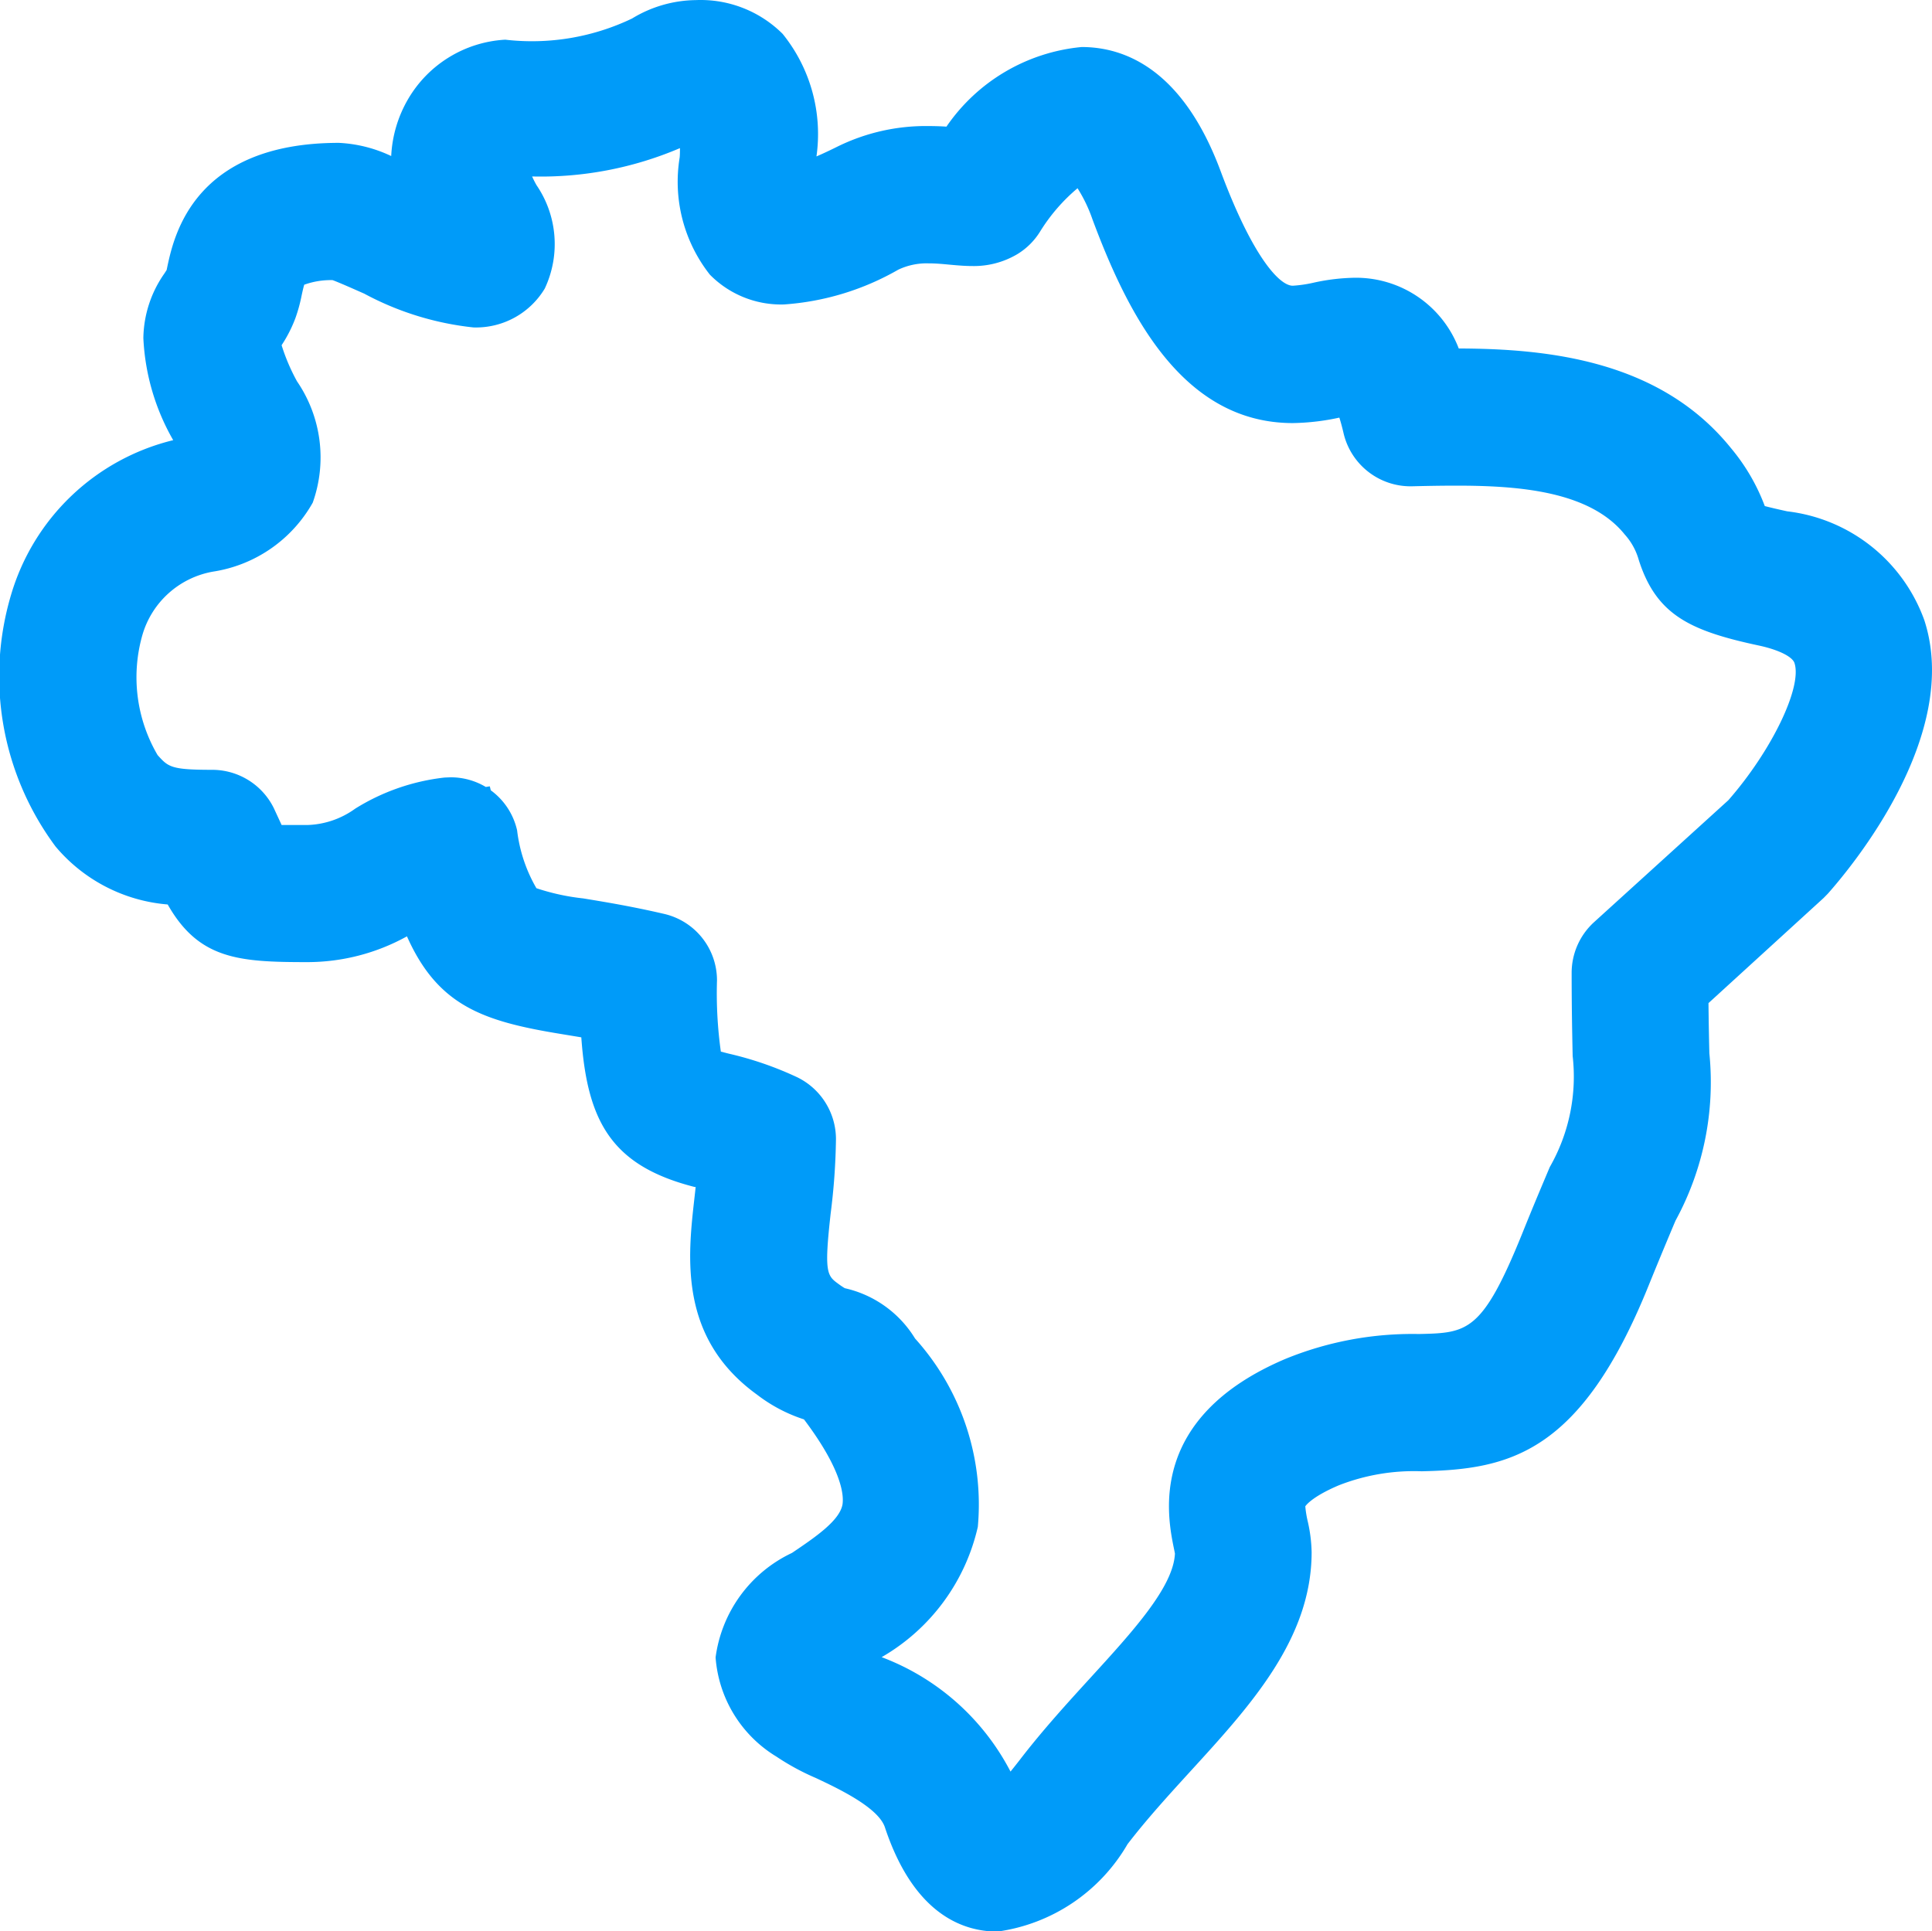 <svg xmlns="http://www.w3.org/2000/svg" width="40.012" height="40" viewBox="0 0 40.012 40">
  <path id="Icone" d="M533.932,577.3a3.445,3.445,0,0,0-2.838-2.252c-.212-.046-.361-.082-.465-.109a4.123,4.123,0,0,0-.7-1.2c-1.462-1.813-3.773-2.059-5.638-2.064a2.278,2.278,0,0,0-2.151-1.465,4.218,4.218,0,0,0-.846.1,2.644,2.644,0,0,1-.441.065c-.282,0-.842-.622-1.494-2.374-.79-2.124-2-2.57-2.878-2.57a3.828,3.828,0,0,0-2.8,1.649c-.117-.008-.241-.012-.374-.012a4.139,4.139,0,0,0-1.89.429c-.163.081-.305.147-.428.2a3.3,3.3,0,0,0-.7-2.538,2.406,2.406,0,0,0-1.8-.7,2.592,2.592,0,0,0-1.32.382,4.8,4.8,0,0,1-2.624.438,2.491,2.491,0,0,0-2.017,1.237,2.584,2.584,0,0,0-.346,1.173,2.845,2.845,0,0,0-1.084-.273c-3,0-3.415,1.926-3.552,2.562l-.015.072-.045.07a2.386,2.386,0,0,0-.437,1.339,4.672,4.672,0,0,0,.618,2.115,4.65,4.65,0,0,0-3.357,3.2,5.909,5.909,0,0,0,.921,5.217,3.39,3.39,0,0,0,2.322,1.2c.645,1.136,1.474,1.194,2.888,1.194a4.26,4.26,0,0,0,2.067-.534c.641,1.44,1.577,1.759,3.187,2.022l.424.07c.124,1.754.634,2.664,2.349,3.1l.019,0c-.008.078-.017.156-.026.236-.138,1.222-.326,2.894,1.3,4.067a3.211,3.211,0,0,0,.969.51l.023.03c.786,1.052.8,1.559.776,1.728-.057.338-.56.679-1.047,1.008a2.8,2.8,0,0,0-1.582,2.164,2.627,2.627,0,0,0,1.26,2.055,5,5,0,0,0,.814.442c.452.213,1.293.607,1.432,1.021.592,1.786,1.6,2.161,2.333,2.161a3.7,3.7,0,0,0,2.692-1.81c.4-.521.862-1.027,1.313-1.521,1.227-1.343,2.5-2.731,2.5-4.528a3.092,3.092,0,0,0-.079-.631,2.163,2.163,0,0,1-.052-.318s.11-.187.693-.435a4.272,4.272,0,0,1,1.718-.291c1.8-.041,3.288-.35,4.7-3.849.215-.53.39-.948.533-1.288l.024-.056a5.987,5.987,0,0,0,.7-3.466c-.007-.287-.014-.623-.018-1.038l2.385-2.178.089-.091C532.409,582.432,534.712,579.686,533.932,577.3Zm-6.843,6.261a1.42,1.42,0,0,0-.46,1.045c0,.745.012,1.284.021,1.724a3.773,3.773,0,0,1-.474,2.3c-.151.359-.339.8-.571,1.378-.83,2.05-1.134,2.057-2.142,2.08a6.946,6.946,0,0,0-2.761.515c-2.861,1.215-2.447,3.255-2.31,3.927.008.039.016.074.021.107-.033.692-.869,1.607-1.753,2.575-.465.509-.991,1.085-1.468,1.707-.067.086-.128.163-.184.232a4.988,4.988,0,0,0-2.669-2.37,4.186,4.186,0,0,0,1.992-2.7,5.134,5.134,0,0,0-1.3-3.9,2.292,2.292,0,0,0-1.455-1.042c-.023-.014-.07-.042-.147-.1-.226-.163-.28-.255-.145-1.455a13.362,13.362,0,0,0,.109-1.535,1.427,1.427,0,0,0-.8-1.278,7.062,7.062,0,0,0-1.423-.491l-.161-.041a8.706,8.706,0,0,1-.08-1.474,1.412,1.412,0,0,0-1.1-1.38c-.667-.155-1.216-.245-1.672-.32a4.624,4.624,0,0,1-.968-.211,3.123,3.123,0,0,1-.4-1.2,1.411,1.411,0,0,0-.545-.828l-.02-.082-.083.013a1.416,1.416,0,0,0-.732-.2l-.122.005a4.418,4.418,0,0,0-1.85.644,1.779,1.779,0,0,1-.986.339c-.19,0-.383,0-.539,0-.045-.1-.1-.216-.158-.343a1.423,1.423,0,0,0-1.278-.8c-.856,0-.91-.059-1.132-.305a3.188,3.188,0,0,1-.314-2.491,1.858,1.858,0,0,1,1.461-1.309,2.869,2.869,0,0,0,2.066-1.429,2.79,2.79,0,0,0-.326-2.513,4.065,4.065,0,0,1-.319-.748,2.8,2.8,0,0,0,.285-.558,3.248,3.248,0,0,0,.13-.473c.015-.069.036-.167.054-.222a1.633,1.633,0,0,1,.587-.095c.166.062.473.2.655.28a6.141,6.141,0,0,0,2.261.7,1.661,1.661,0,0,0,1.478-.805,2.163,2.163,0,0,0-.172-2.144c-.038-.068-.067-.126-.09-.178a7.336,7.336,0,0,0,3.062-.587c0,.07,0,.137-.006.194a3.109,3.109,0,0,0,.625,2.426,2.067,2.067,0,0,0,1.536.618,5.507,5.507,0,0,0,2.366-.72,1.368,1.368,0,0,1,.627-.131c.158,0,.3.014.437.027.174.016.324.028.456.028a1.761,1.761,0,0,0,.943-.244,1.419,1.419,0,0,0,.477-.474,3.736,3.736,0,0,1,.773-.893,3.084,3.084,0,0,1,.309.644c.732,1.965,1.864,4.22,4.15,4.22a4.849,4.849,0,0,0,.963-.113c.027.084.057.192.089.33a1.425,1.425,0,0,0,1.425,1.092c.281-.007.6-.013.911-.013,1.32,0,2.766.12,3.485,1.011a1.321,1.321,0,0,1,.292.531c.364,1.137,1.062,1.465,2.488,1.77.4.086.692.228.736.362.164.5-.473,1.817-1.369,2.841Z" transform="translate(-494.08 -564.457)" fill="#009bf9"/>
</svg>
